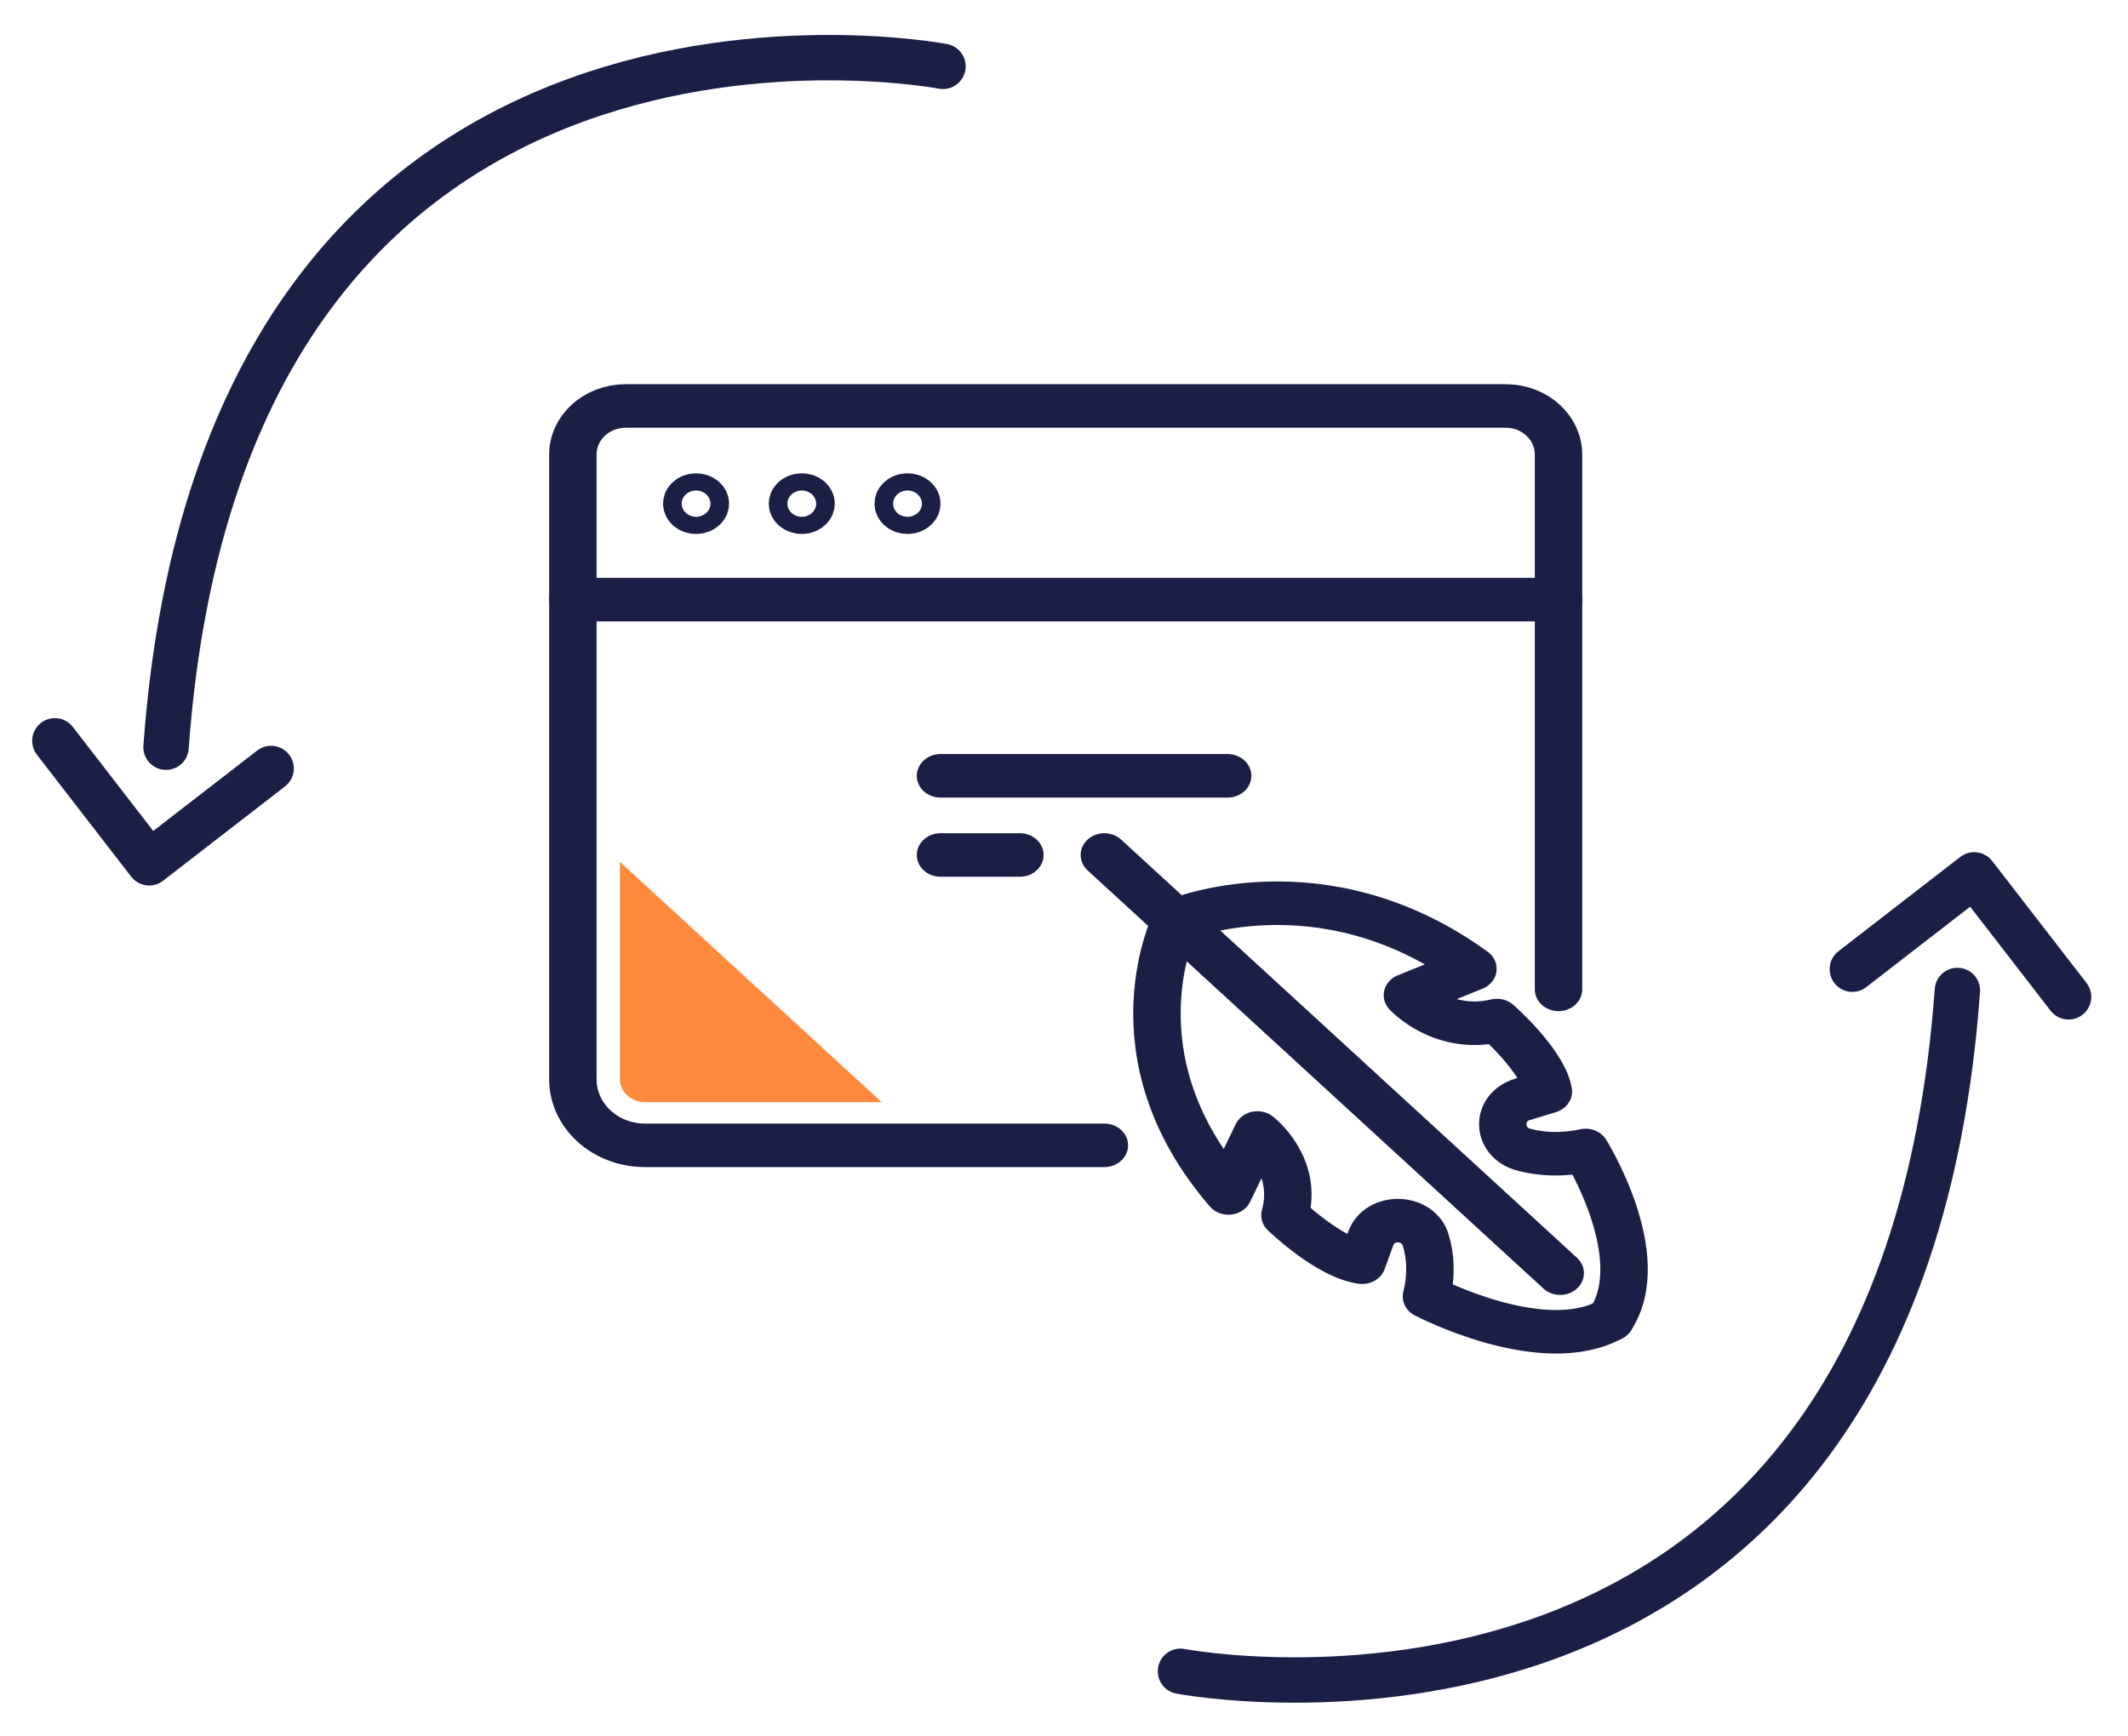 <?xml version="1.0" encoding="UTF-8" standalone="no"?>
<!DOCTYPE svg PUBLIC "-//W3C//DTD SVG 1.1//EN" "http://www.w3.org/Graphics/SVG/1.1/DTD/svg11.dtd">
<svg width="100%" height="100%" viewBox="0 0 125 102" version="1.1" xmlns="http://www.w3.org/2000/svg" xmlns:xlink="http://www.w3.org/1999/xlink" xml:space="preserve" xmlns:serif="http://www.serif.com/" style="fill-rule:evenodd;clip-rule:evenodd;stroke-linecap:round;stroke-linejoin:round;stroke-miterlimit:2;">
    <g transform="matrix(1,0,0,1,-2937.87,-4964.04)">
        <g transform="matrix(2.194,0,0,2.014,1936.94,2752.07)">
            <g>
                <path d="M485.78,1131.71L473.48,1131.71C472.414,1131.71 471.55,1130.85 471.55,1129.78L471.55,1111.56C471.55,1110.77 472.185,1110.14 472.967,1110.14L496.521,1110.14C497.304,1110.14 497.939,1110.77 497.939,1111.56L497.939,1127.16" style="fill:none;stroke:rgb(27,31,70);stroke-width:1.27px;"/>
            </g>
        </g>
        <g transform="matrix(2.194,0,0,2.014,1936.94,2752.07)">
            <g>
                <path d="M475.097,1112.99C475.097,1112.85 474.986,1112.74 474.848,1112.74C474.711,1112.74 474.6,1112.85 474.6,1112.99C474.6,1113.13 474.711,1113.24 474.848,1113.24C474.986,1113.24 475.097,1113.13 475.097,1112.99Z" style="fill:none;stroke:rgb(27,31,70);stroke-width:1.27px;"/>
            </g>
        </g>
        <g transform="matrix(2.194,0,0,2.014,1936.94,2752.07)">
            <g>
                <path d="M477.927,1112.99C477.927,1112.85 477.816,1112.74 477.679,1112.74C477.542,1112.74 477.43,1112.85 477.43,1112.99C477.43,1113.13 477.542,1113.24 477.679,1113.24C477.816,1113.24 477.927,1113.13 477.927,1112.99Z" style="fill:none;stroke:rgb(27,31,70);stroke-width:1.27px;"/>
            </g>
        </g>
        <g transform="matrix(2.194,0,0,2.014,1936.94,2752.07)">
            <g>
                <path d="M480.758,1112.99C480.758,1112.85 480.646,1112.74 480.509,1112.74C480.372,1112.74 480.261,1112.85 480.261,1112.99C480.261,1113.13 480.372,1113.24 480.509,1113.24C480.646,1113.24 480.758,1113.13 480.758,1112.99Z" style="fill:none;stroke:rgb(27,31,70);stroke-width:1.27px;"/>
            </g>
        </g>
        <g transform="matrix(2.194,0,0,2.014,1936.94,2752.07)">
            <g>
                <path d="M471.55,1115.79L497.939,1115.79" style="fill:none;stroke:rgb(27,31,70);stroke-width:1.27px;"/>
            </g>
        </g>
        <g transform="matrix(2.194,0,0,2.014,1936.94,2752.07)">
            <g>
                <path d="M487.692,1125.15C487.692,1125.15 491.589,1123.35 495.647,1126.56L493.894,1127.33C493.894,1127.33 494.827,1128.45 496.29,1128.07C496.29,1128.07 497.53,1129.25 497.667,1130.14L496.974,1130.37C496.248,1130.61 496.281,1131.64 497.019,1131.84C497.473,1131.97 498.023,1132.01 498.663,1131.86C498.663,1131.86 500.437,1134.96 499.331,1136.79" style="fill:none;stroke:rgb(27,31,70);stroke-width:1.27px;"/>
            </g>
        </g>
        <g transform="matrix(2.194,0,0,2.014,1936.94,2752.07)">
            <g>
                <path d="M487.692,1125.15C487.692,1125.15 485.889,1129.05 489.102,1133.1L489.877,1131.35C489.877,1131.35 490.99,1132.28 490.615,1133.75C490.615,1133.75 491.791,1134.99 492.682,1135.12L492.911,1134.43C493.152,1133.71 494.184,1133.74 494.385,1134.48C494.509,1134.93 494.549,1135.48 494.404,1136.12C494.404,1136.12 497.507,1137.89 499.331,1136.79" style="fill:none;stroke:rgb(27,31,70);stroke-width:1.27px;"/>
            </g>
        </g>
        <g transform="matrix(2.194,0,0,2.014,1936.94,2752.07)">
            <g>
                <path d="M485.78,1123.24L497.984,1135.44" style="fill:none;stroke:rgb(27,31,70);stroke-width:1.27px;"/>
            </g>
        </g>
        <g transform="matrix(2.194,0,0,2.014,1936.94,2752.07)">
            <g>
                <path d="M481.393,1120.93L489.08,1120.93" style="fill:none;stroke:rgb(27,31,70);stroke-width:1.27px;"/>
            </g>
        </g>
        <g transform="matrix(2.194,0,0,2.014,1936.94,2752.07)">
            <g>
                <path d="M481.393,1123.24L483.518,1123.24" style="fill:none;stroke:rgb(27,31,70);stroke-width:1.27px;"/>
            </g>
        </g>
        <g transform="matrix(2.194,0,0,2.014,1936.94,2752.07)">
            <g>
                <path d="M473.48,1130.45L479.819,1130.45L472.809,1123.44L472.809,1129.78C472.809,1130.15 473.11,1130.45 473.48,1130.45Z" style="fill:rgb(255,138,61);fill-rule:nonzero;"/>
            </g>
        </g>
        <g transform="matrix(4.167,0,0,4.167,0,0)">
            <path d="M721.673,1214.84C721.673,1214.84 731.787,1216.78 732.625,1205.24" style="fill:none;stroke:rgb(27,31,70);stroke-width:0.64px;stroke-linejoin:miter;"/>
        </g>
        <g transform="matrix(4.167,0,0,4.167,0,0)">
            <path d="M731.144,1204.94L732.862,1203.61L734.192,1205.33" style="fill:none;stroke:rgb(27,31,70);stroke-width:0.64px;stroke-linejoin:miter;"/>
        </g>
        <g transform="matrix(4.167,0,0,4.167,0,0)">
            <path d="M718.325,1192.21C718.325,1192.21 708.211,1190.27 707.373,1201.81" style="fill:none;stroke:rgb(27,31,70);stroke-width:0.64px;stroke-linejoin:miter;"/>
        </g>
        <g transform="matrix(4.167,0,0,4.167,0,0)">
            <path d="M708.854,1202.11L707.135,1203.44L705.806,1201.72" style="fill:none;stroke:rgb(27,31,70);stroke-width:0.64px;stroke-linejoin:miter;"/>
        </g>
    </g>
</svg>
